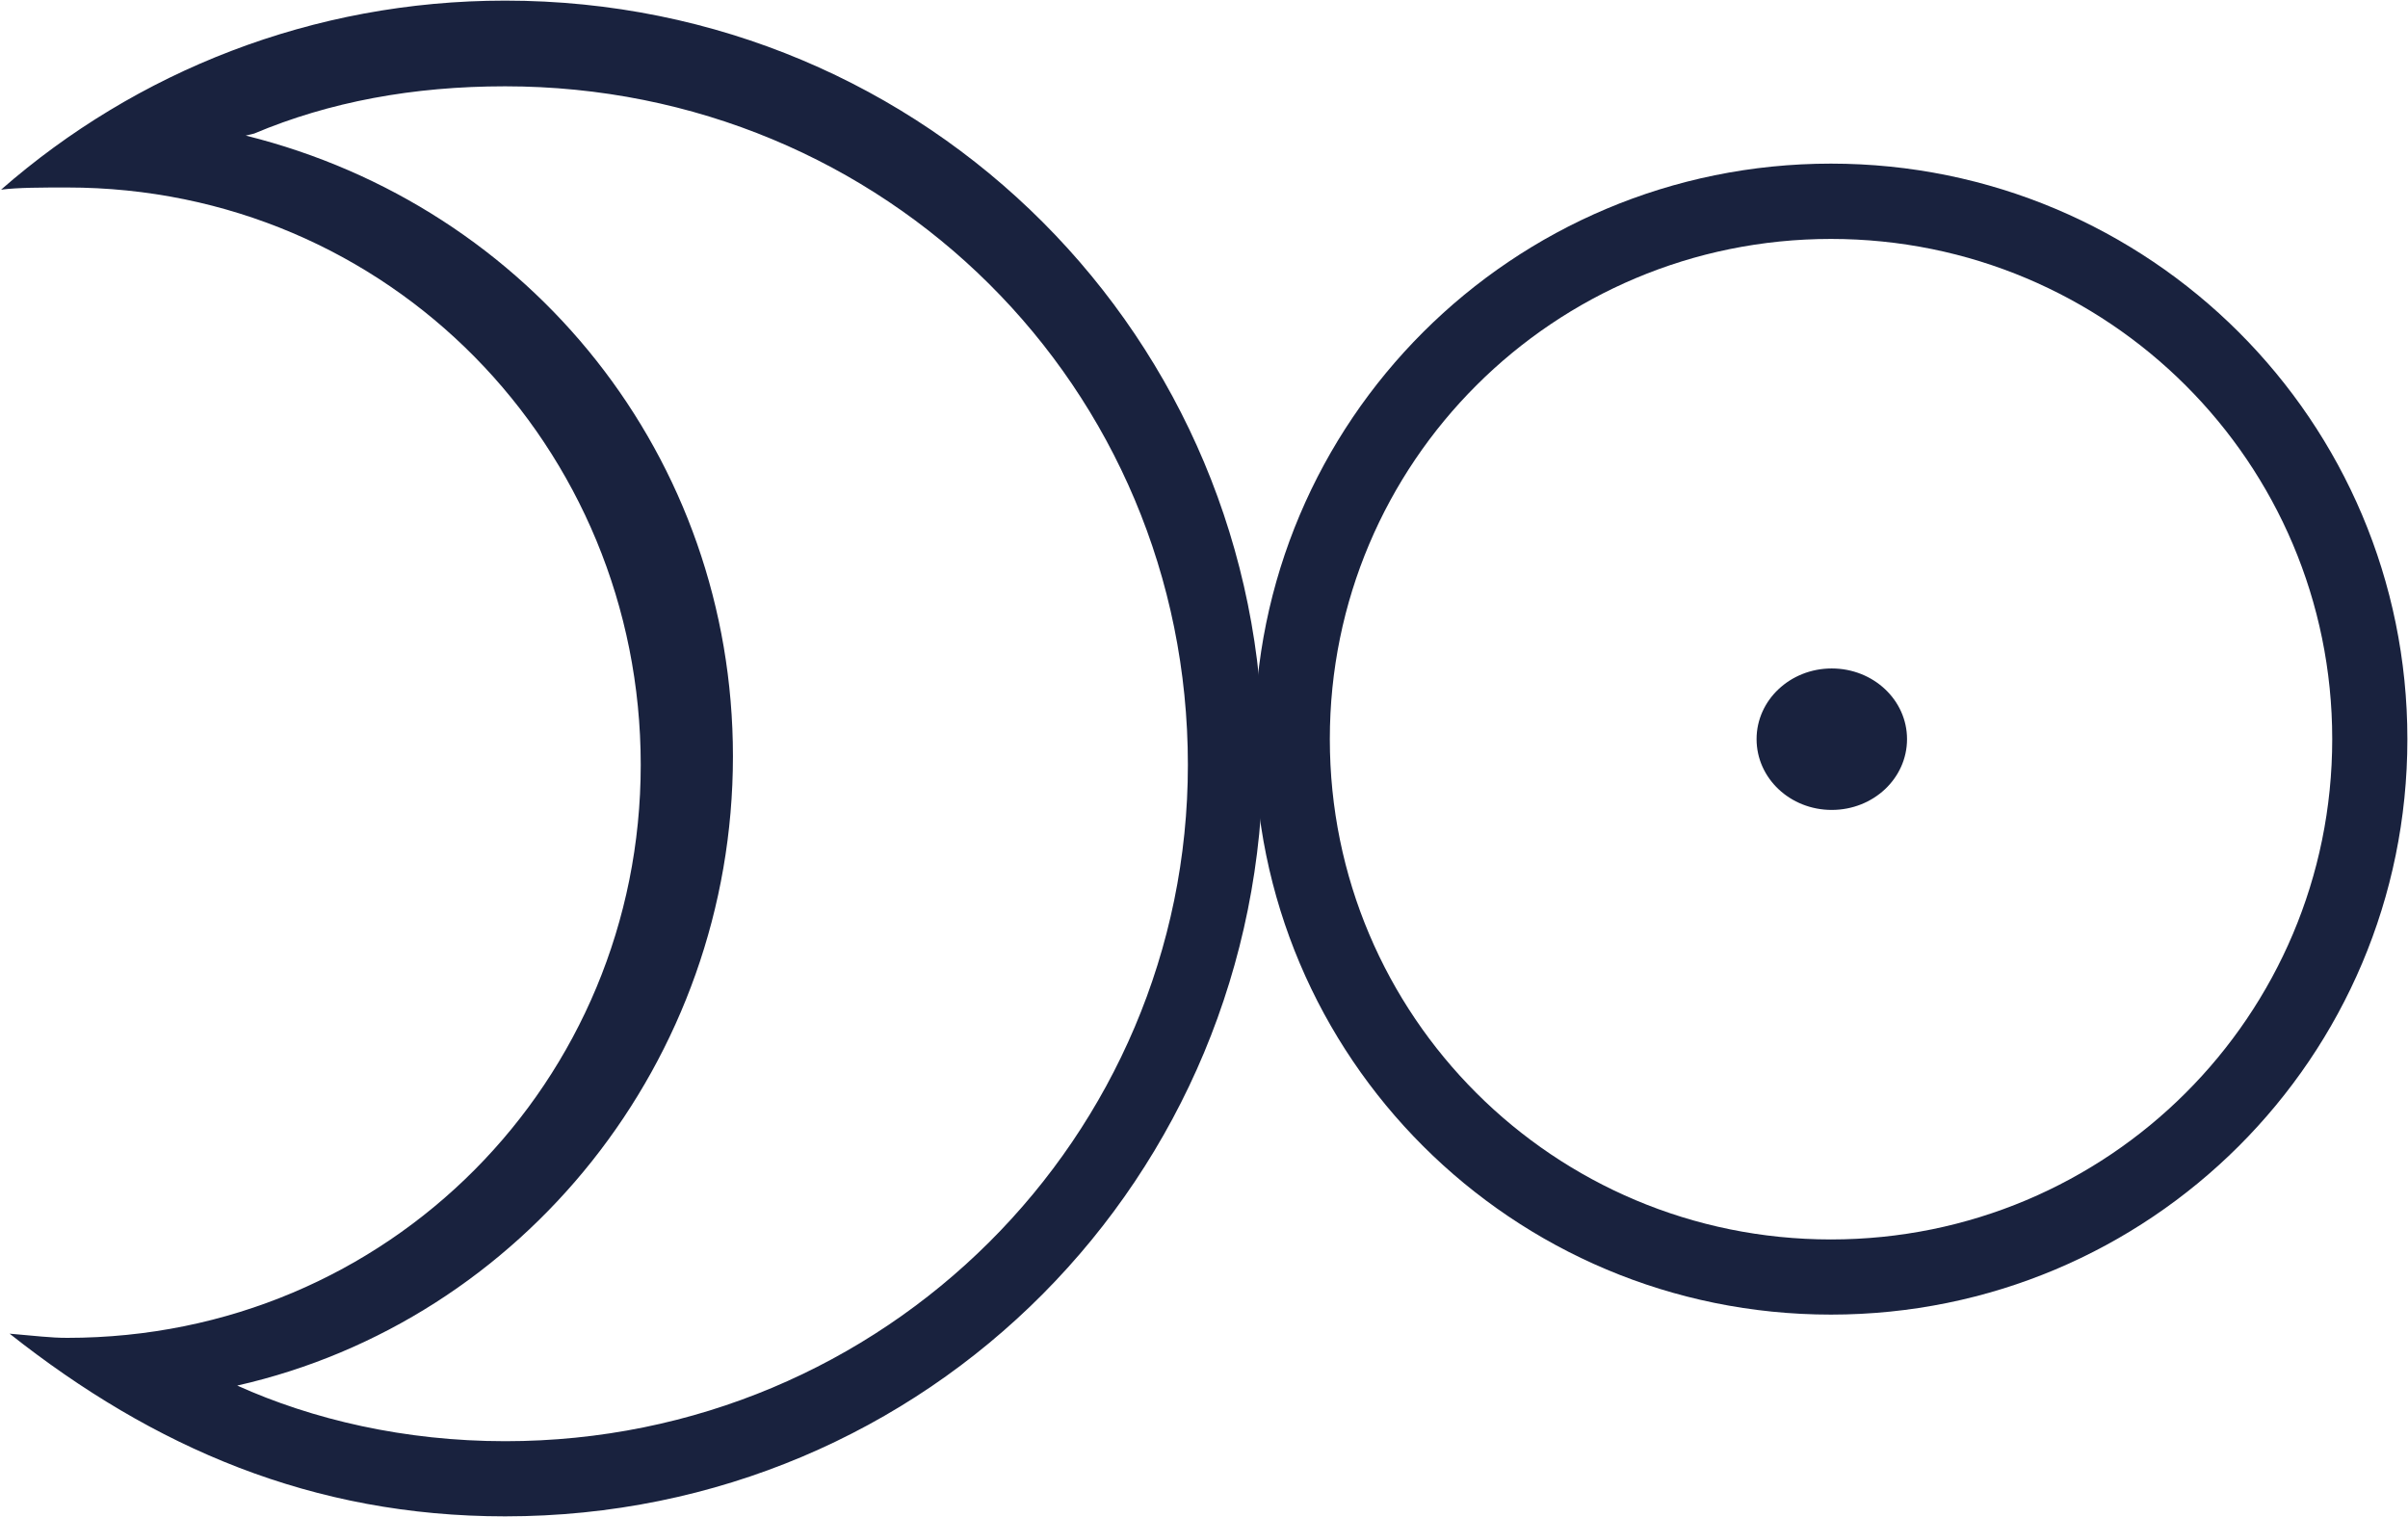 <svg version="1.2" xmlns="http://www.w3.org/2000/svg" viewBox="0 0 1554 979" width="1554" height="979">
	<title>JLP</title>
	<defs>
		<clipPath clipPathUnits="userSpaceOnUse" id="cp1">
			<path d="m-6265.08-1344.94h26597.64v14963.54h-26597.64z"/>
		</clipPath>
	</defs>
	<style>
		.s0 { fill: #19223e } 
	</style>
	<g id="Clip-Path: Clip-Path: Page 1" clip-path="url(#cp1)">
		<g id="Clip-Path: Page 1">
			<g id="Page 1">
				<path id="Path 4" fill-rule="evenodd" class="s0" d="m326 0.4c273.1 0 489.1 218.7 489.1 487.7 0 271.4-216 490.5-489.1 490.5-124.4 0-226.9-44.4-319.8-117.9 16.7 1.4 26.3 2.7 37.2 2.7 207.8 0 370.1-166.1 370.1-369.8 0-205.1-162.3-372.6-370.1-372.6-16.4 0-31.8 0-42.7 1.4 87.1-76.2 200.9-122 325.3-122zm0 929.7c245.4 0 440.6-196.9 440.6-436.5 0-243.7-195.2-437.9-440.6-437.9-59.4 0-113.4 10-162 30.5l-5.4 1.3c184.2 45.8 314.4 207.9 314.4 400.6 0 196.6-135.7 364.4-319.9 406.1 48.5 21.9 108 35.9 172.9 35.9zm856.1-407.4c-26.8 0-48.5-20.4-48.5-45.7 0-25.2 21.7-45.6 48.5-45.6 26.9 0 48.6 20.4 48.6 45.6 0 25.3-21.7 45.7-48.6 45.7zm-1181.4-400.3v2.7z"/>
				<path id="Path 5" fill-rule="evenodd" class="s0" d="m1181.6 848.4c-205.7 0-372-166-372-371.4 0-205.3 166.3-371.4 372-371.4 205.7 0 372 166.1 372 371.4 0 205.4-166.3 371.4-372 371.4zm323.5-371.4c0-178.5-144.6-322.8-323.5-322.8-178.9 0-323.4 144.3-323.4 322.8 0 178.6 144.5 322.9 323.4 322.9 178.9 0 323.5-144.3 323.5-322.9z"/>
			</g>
		</g>
	</g>
</svg>